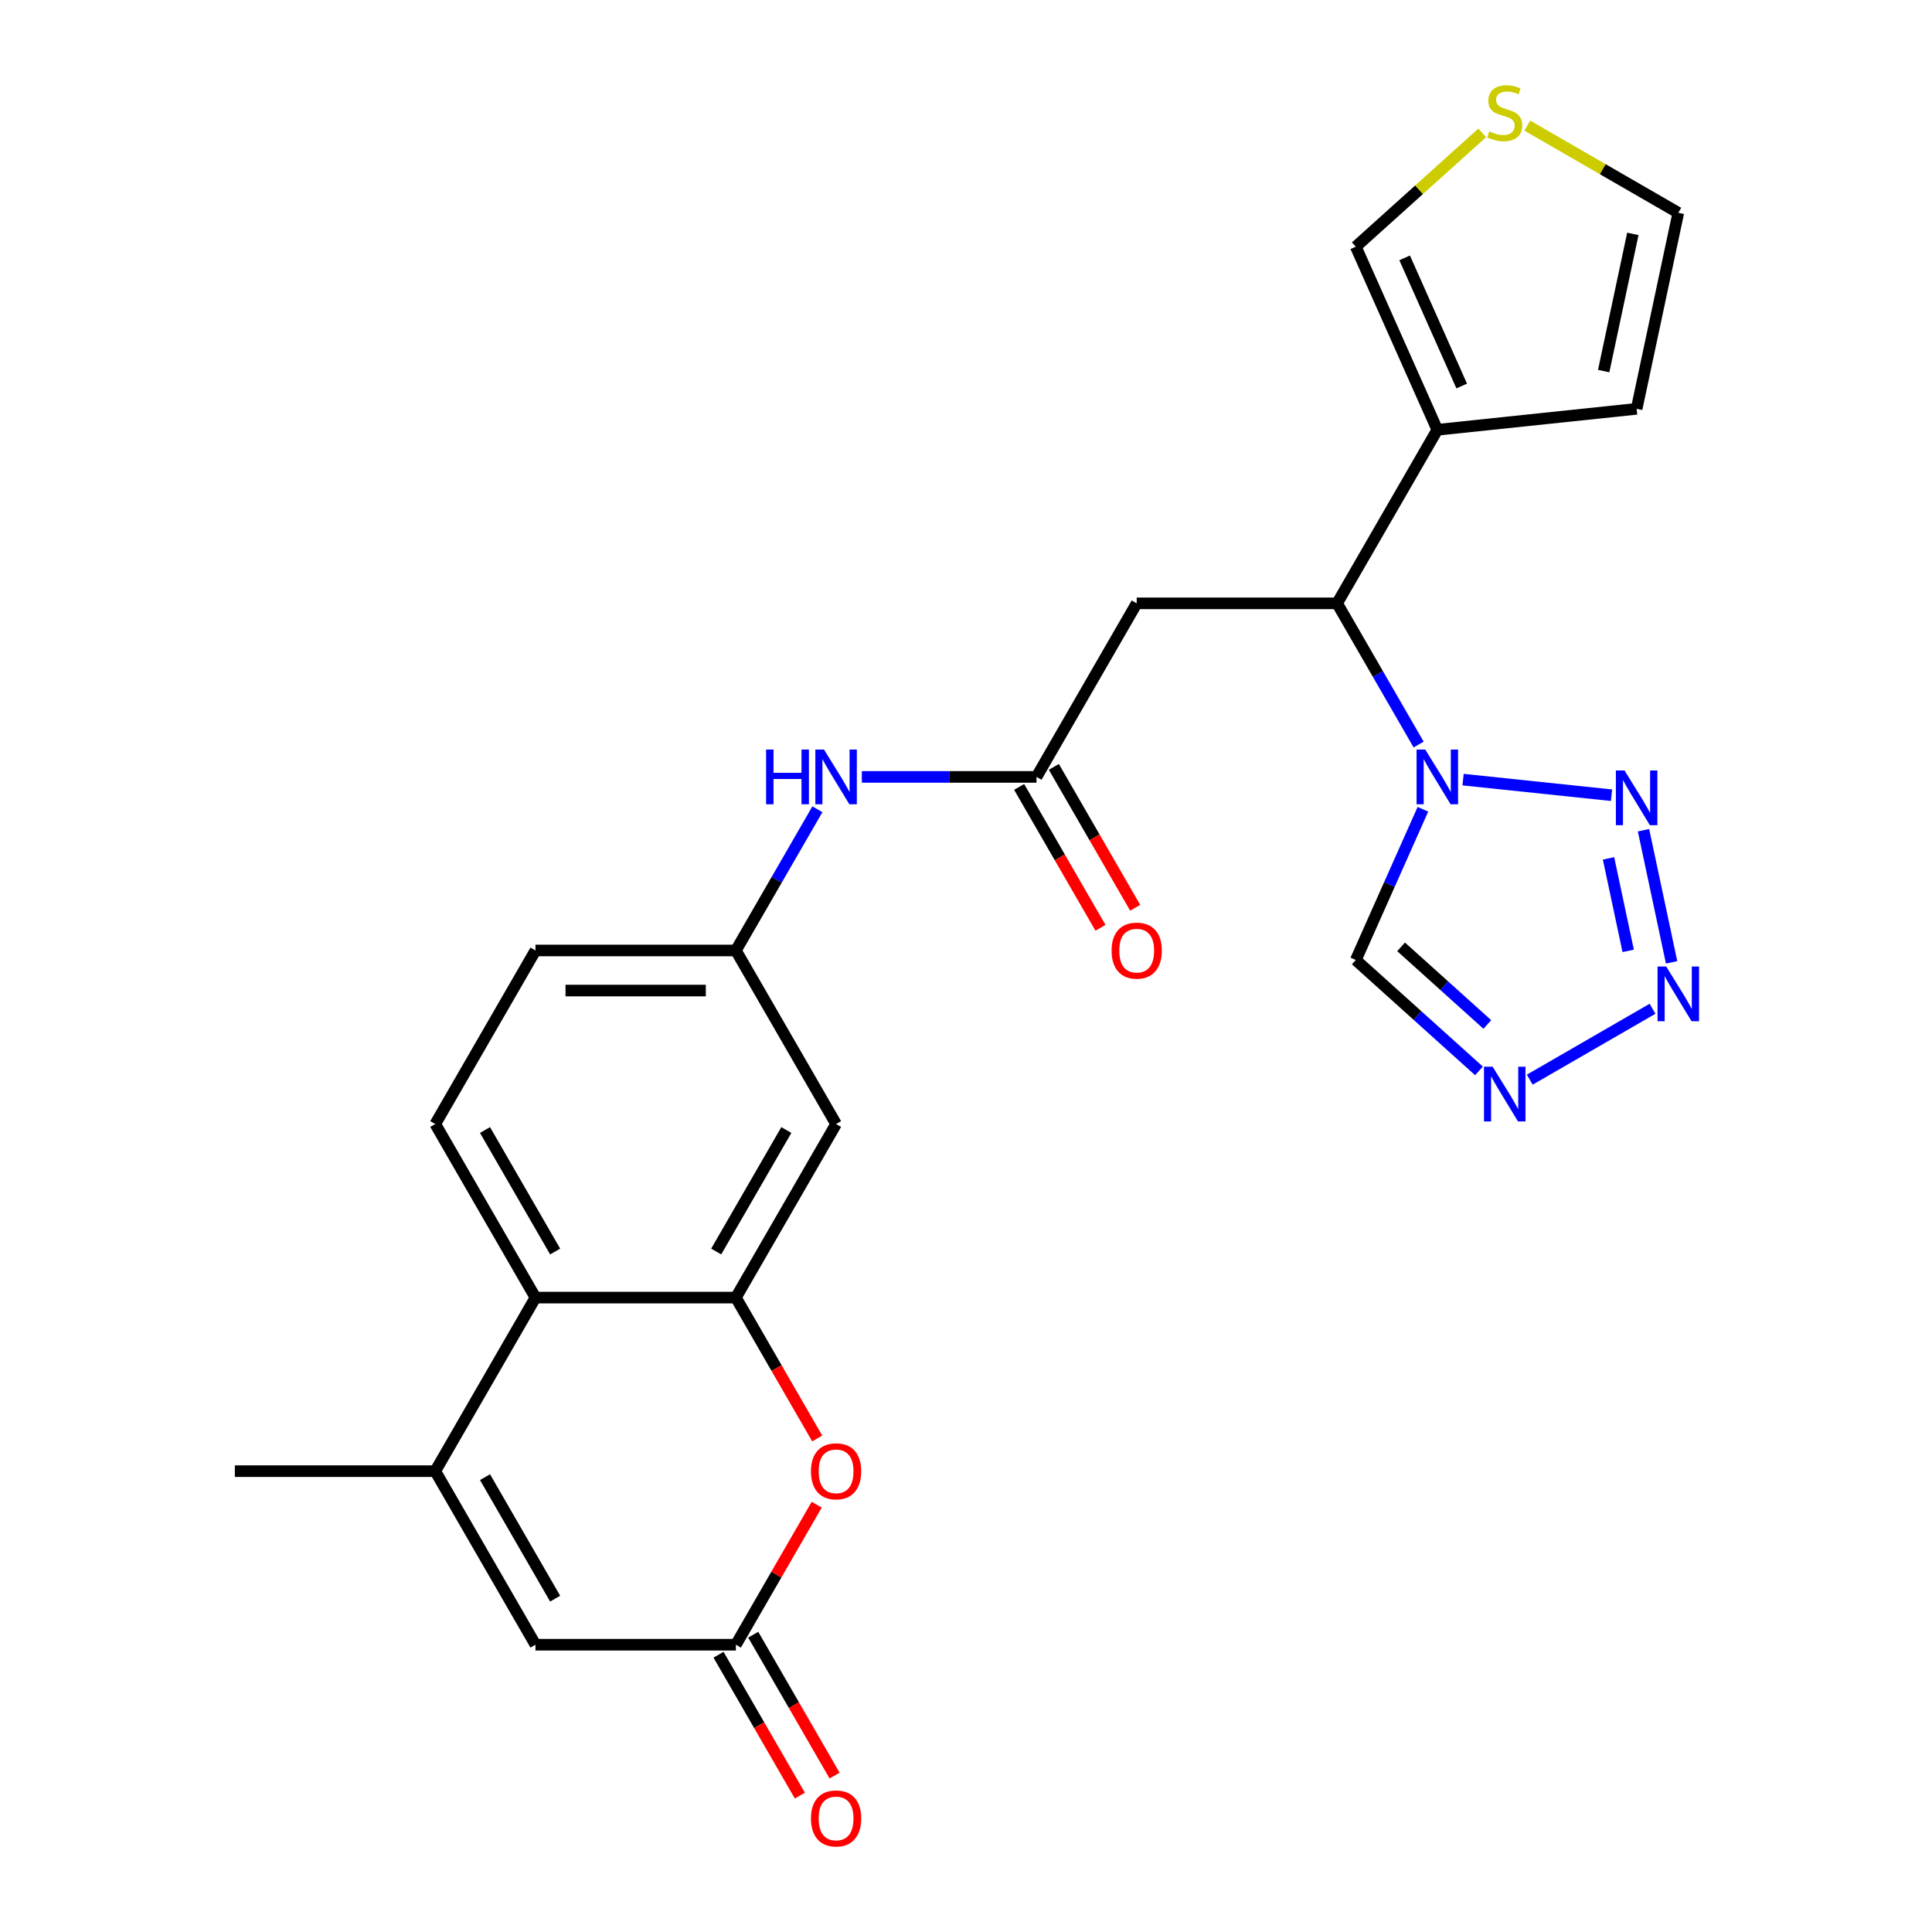 <?xml version='1.0' encoding='iso-8859-1'?>
<svg version='1.1' baseProfile='full'
              xmlns='http://www.w3.org/2000/svg'
                      xmlns:rdkit='http://www.rdkit.org/xml'
                      xmlns:xlink='http://www.w3.org/1999/xlink'
                  xml:space='preserve'
width='1000px' height='1000px' viewBox='0 0 1000 1000'>
<!-- END OF HEADER -->
<rect style='opacity:1.0;fill:#FFFFFF;stroke:none' width='1000' height='1000' x='0' y='0'> </rect>
<path class='bond-0' d='M 757.288,403.528 L 834.121,411.603' style='fill:none;fill-rule:evenodd;stroke:#0000FF;stroke-width:6px;stroke-linecap:butt;stroke-linejoin:miter;stroke-opacity:1' />
<path class='bond-5' d='M 734.282,385.373 L 713.185,348.832' style='fill:none;fill-rule:evenodd;stroke:#0000FF;stroke-width:6px;stroke-linecap:butt;stroke-linejoin:miter;stroke-opacity:1' />
<path class='bond-5' d='M 713.185,348.832 L 692.088,312.291' style='fill:none;fill-rule:evenodd;stroke:#000000;stroke-width:6px;stroke-linecap:butt;stroke-linejoin:miter;stroke-opacity:1' />
<path class='bond-10' d='M 736.496,418.88 L 719.129,457.886' style='fill:none;fill-rule:evenodd;stroke:#0000FF;stroke-width:6px;stroke-linecap:butt;stroke-linejoin:miter;stroke-opacity:1' />
<path class='bond-10' d='M 719.129,457.886 L 701.763,496.891' style='fill:none;fill-rule:evenodd;stroke:#000000;stroke-width:6px;stroke-linecap:butt;stroke-linejoin:miter;stroke-opacity:1' />
<path class='bond-1' d='M 850.68,429.723 L 865.217,498.11' style='fill:none;fill-rule:evenodd;stroke:#0000FF;stroke-width:6px;stroke-linecap:butt;stroke-linejoin:miter;stroke-opacity:1' />
<path class='bond-1' d='M 832.568,444.294 L 842.743,492.166' style='fill:none;fill-rule:evenodd;stroke:#0000FF;stroke-width:6px;stroke-linecap:butt;stroke-linejoin:miter;stroke-opacity:1' />
<path class='bond-26' d='M 855.353,522.134 L 791.8,558.826' style='fill:none;fill-rule:evenodd;stroke:#0000FF;stroke-width:6px;stroke-linecap:butt;stroke-linejoin:miter;stroke-opacity:1' />
<path class='bond-2' d='M 765.518,554.297 L 733.64,525.594' style='fill:none;fill-rule:evenodd;stroke:#0000FF;stroke-width:6px;stroke-linecap:butt;stroke-linejoin:miter;stroke-opacity:1' />
<path class='bond-2' d='M 733.64,525.594 L 701.763,496.891' style='fill:none;fill-rule:evenodd;stroke:#000000;stroke-width:6px;stroke-linecap:butt;stroke-linejoin:miter;stroke-opacity:1' />
<path class='bond-2' d='M 769.837,530.268 L 747.523,510.176' style='fill:none;fill-rule:evenodd;stroke:#0000FF;stroke-width:6px;stroke-linecap:butt;stroke-linejoin:miter;stroke-opacity:1' />
<path class='bond-2' d='M 747.523,510.176 L 725.208,490.084' style='fill:none;fill-rule:evenodd;stroke:#000000;stroke-width:6px;stroke-linecap:butt;stroke-linejoin:miter;stroke-opacity:1' />
<path class='bond-3' d='M 380.89,671.632 L 432.756,581.797' style='fill:none;fill-rule:evenodd;stroke:#000000;stroke-width:6px;stroke-linecap:butt;stroke-linejoin:miter;stroke-opacity:1' />
<path class='bond-3' d='M 370.703,647.784 L 407.009,584.899' style='fill:none;fill-rule:evenodd;stroke:#000000;stroke-width:6px;stroke-linecap:butt;stroke-linejoin:miter;stroke-opacity:1' />
<path class='bond-6' d='M 380.89,671.632 L 401.941,708.093' style='fill:none;fill-rule:evenodd;stroke:#000000;stroke-width:6px;stroke-linecap:butt;stroke-linejoin:miter;stroke-opacity:1' />
<path class='bond-6' d='M 401.941,708.093 L 422.991,744.554' style='fill:none;fill-rule:evenodd;stroke:#FF0000;stroke-width:6px;stroke-linecap:butt;stroke-linejoin:miter;stroke-opacity:1' />
<path class='bond-28' d='M 380.89,671.632 L 277.157,671.632' style='fill:none;fill-rule:evenodd;stroke:#000000;stroke-width:6px;stroke-linecap:butt;stroke-linejoin:miter;stroke-opacity:1' />
<path class='bond-4' d='M 225.291,761.468 L 277.157,671.632' style='fill:none;fill-rule:evenodd;stroke:#000000;stroke-width:6px;stroke-linecap:butt;stroke-linejoin:miter;stroke-opacity:1' />
<path class='bond-11' d='M 225.291,761.468 L 277.157,851.303' style='fill:none;fill-rule:evenodd;stroke:#000000;stroke-width:6px;stroke-linecap:butt;stroke-linejoin:miter;stroke-opacity:1' />
<path class='bond-11' d='M 251.038,764.57 L 287.344,827.454' style='fill:none;fill-rule:evenodd;stroke:#000000;stroke-width:6px;stroke-linecap:butt;stroke-linejoin:miter;stroke-opacity:1' />
<path class='bond-25' d='M 225.291,761.468 L 121.558,761.468' style='fill:none;fill-rule:evenodd;stroke:#000000;stroke-width:6px;stroke-linecap:butt;stroke-linejoin:miter;stroke-opacity:1' />
<path class='bond-9' d='M 692.088,312.291 L 743.955,222.456' style='fill:none;fill-rule:evenodd;stroke:#000000;stroke-width:6px;stroke-linecap:butt;stroke-linejoin:miter;stroke-opacity:1' />
<path class='bond-12' d='M 692.088,312.291 L 588.355,312.291' style='fill:none;fill-rule:evenodd;stroke:#000000;stroke-width:6px;stroke-linecap:butt;stroke-linejoin:miter;stroke-opacity:1' />
<path class='bond-7' d='M 422.737,778.821 L 401.814,815.062' style='fill:none;fill-rule:evenodd;stroke:#FF0000;stroke-width:6px;stroke-linecap:butt;stroke-linejoin:miter;stroke-opacity:1' />
<path class='bond-7' d='M 401.814,815.062 L 380.89,851.303' style='fill:none;fill-rule:evenodd;stroke:#000000;stroke-width:6px;stroke-linecap:butt;stroke-linejoin:miter;stroke-opacity:1' />
<path class='bond-21' d='M 371.906,856.49 L 392.957,892.95' style='fill:none;fill-rule:evenodd;stroke:#000000;stroke-width:6px;stroke-linecap:butt;stroke-linejoin:miter;stroke-opacity:1' />
<path class='bond-21' d='M 392.957,892.95 L 414.008,929.411' style='fill:none;fill-rule:evenodd;stroke:#FF0000;stroke-width:6px;stroke-linecap:butt;stroke-linejoin:miter;stroke-opacity:1' />
<path class='bond-21' d='M 389.873,846.116 L 410.924,882.577' style='fill:none;fill-rule:evenodd;stroke:#000000;stroke-width:6px;stroke-linecap:butt;stroke-linejoin:miter;stroke-opacity:1' />
<path class='bond-21' d='M 410.924,882.577 L 431.975,919.038' style='fill:none;fill-rule:evenodd;stroke:#FF0000;stroke-width:6px;stroke-linecap:butt;stroke-linejoin:miter;stroke-opacity:1' />
<path class='bond-29' d='M 380.89,851.303 L 277.157,851.303' style='fill:none;fill-rule:evenodd;stroke:#000000;stroke-width:6px;stroke-linecap:butt;stroke-linejoin:miter;stroke-opacity:1' />
<path class='bond-8' d='M 277.157,671.632 L 225.291,581.797' style='fill:none;fill-rule:evenodd;stroke:#000000;stroke-width:6px;stroke-linecap:butt;stroke-linejoin:miter;stroke-opacity:1' />
<path class='bond-8' d='M 287.344,647.784 L 251.038,584.899' style='fill:none;fill-rule:evenodd;stroke:#000000;stroke-width:6px;stroke-linecap:butt;stroke-linejoin:miter;stroke-opacity:1' />
<path class='bond-18' d='M 743.955,222.456 L 701.763,127.691' style='fill:none;fill-rule:evenodd;stroke:#000000;stroke-width:6px;stroke-linecap:butt;stroke-linejoin:miter;stroke-opacity:1' />
<path class='bond-18' d='M 756.579,199.803 L 727.044,133.468' style='fill:none;fill-rule:evenodd;stroke:#000000;stroke-width:6px;stroke-linecap:butt;stroke-linejoin:miter;stroke-opacity:1' />
<path class='bond-20' d='M 743.955,222.456 L 847.119,211.613' style='fill:none;fill-rule:evenodd;stroke:#000000;stroke-width:6px;stroke-linecap:butt;stroke-linejoin:miter;stroke-opacity:1' />
<path class='bond-13' d='M 588.355,312.291 L 536.489,402.127' style='fill:none;fill-rule:evenodd;stroke:#000000;stroke-width:6px;stroke-linecap:butt;stroke-linejoin:miter;stroke-opacity:1' />
<path class='bond-16' d='M 536.489,402.127 L 491.289,402.127' style='fill:none;fill-rule:evenodd;stroke:#000000;stroke-width:6px;stroke-linecap:butt;stroke-linejoin:miter;stroke-opacity:1' />
<path class='bond-16' d='M 491.289,402.127 L 446.09,402.127' style='fill:none;fill-rule:evenodd;stroke:#0000FF;stroke-width:6px;stroke-linecap:butt;stroke-linejoin:miter;stroke-opacity:1' />
<path class='bond-23' d='M 527.506,407.313 L 548.556,443.774' style='fill:none;fill-rule:evenodd;stroke:#000000;stroke-width:6px;stroke-linecap:butt;stroke-linejoin:miter;stroke-opacity:1' />
<path class='bond-23' d='M 548.556,443.774 L 569.607,480.235' style='fill:none;fill-rule:evenodd;stroke:#FF0000;stroke-width:6px;stroke-linecap:butt;stroke-linejoin:miter;stroke-opacity:1' />
<path class='bond-23' d='M 545.473,396.94 L 566.523,433.401' style='fill:none;fill-rule:evenodd;stroke:#000000;stroke-width:6px;stroke-linecap:butt;stroke-linejoin:miter;stroke-opacity:1' />
<path class='bond-23' d='M 566.523,433.401 L 587.574,469.862' style='fill:none;fill-rule:evenodd;stroke:#FF0000;stroke-width:6px;stroke-linecap:butt;stroke-linejoin:miter;stroke-opacity:1' />
<path class='bond-14' d='M 432.756,581.797 L 380.89,491.962' style='fill:none;fill-rule:evenodd;stroke:#000000;stroke-width:6px;stroke-linecap:butt;stroke-linejoin:miter;stroke-opacity:1' />
<path class='bond-15' d='M 767.178,68.791 L 734.47,98.241' style='fill:none;fill-rule:evenodd;stroke:#CCCC00;stroke-width:6px;stroke-linecap:butt;stroke-linejoin:miter;stroke-opacity:1' />
<path class='bond-15' d='M 734.47,98.241 L 701.763,127.691' style='fill:none;fill-rule:evenodd;stroke:#000000;stroke-width:6px;stroke-linecap:butt;stroke-linejoin:miter;stroke-opacity:1' />
<path class='bond-27' d='M 790.525,65.02 L 829.606,87.584' style='fill:none;fill-rule:evenodd;stroke:#CCCC00;stroke-width:6px;stroke-linecap:butt;stroke-linejoin:miter;stroke-opacity:1' />
<path class='bond-27' d='M 829.606,87.584 L 868.687,110.147' style='fill:none;fill-rule:evenodd;stroke:#000000;stroke-width:6px;stroke-linecap:butt;stroke-linejoin:miter;stroke-opacity:1' />
<path class='bond-19' d='M 423.084,418.88 L 401.987,455.421' style='fill:none;fill-rule:evenodd;stroke:#0000FF;stroke-width:6px;stroke-linecap:butt;stroke-linejoin:miter;stroke-opacity:1' />
<path class='bond-19' d='M 401.987,455.421 L 380.89,491.962' style='fill:none;fill-rule:evenodd;stroke:#000000;stroke-width:6px;stroke-linecap:butt;stroke-linejoin:miter;stroke-opacity:1' />
<path class='bond-17' d='M 225.291,581.797 L 277.157,491.962' style='fill:none;fill-rule:evenodd;stroke:#000000;stroke-width:6px;stroke-linecap:butt;stroke-linejoin:miter;stroke-opacity:1' />
<path class='bond-24' d='M 380.89,491.962 L 277.157,491.962' style='fill:none;fill-rule:evenodd;stroke:#000000;stroke-width:6px;stroke-linecap:butt;stroke-linejoin:miter;stroke-opacity:1' />
<path class='bond-24' d='M 365.33,512.708 L 292.717,512.708' style='fill:none;fill-rule:evenodd;stroke:#000000;stroke-width:6px;stroke-linecap:butt;stroke-linejoin:miter;stroke-opacity:1' />
<path class='bond-22' d='M 847.119,211.613 L 868.687,110.147' style='fill:none;fill-rule:evenodd;stroke:#000000;stroke-width:6px;stroke-linecap:butt;stroke-linejoin:miter;stroke-opacity:1' />
<path class='bond-22' d='M 830.061,192.08 L 845.158,121.053' style='fill:none;fill-rule:evenodd;stroke:#000000;stroke-width:6px;stroke-linecap:butt;stroke-linejoin:miter;stroke-opacity:1' />
<path  class='atom-0' d='M 737.695 387.967
L 746.975 402.967
Q 747.895 404.447, 749.375 407.127
Q 750.855 409.807, 750.935 409.967
L 750.935 387.967
L 754.695 387.967
L 754.695 416.287
L 750.815 416.287
L 740.855 399.887
Q 739.695 397.967, 738.455 395.767
Q 737.255 393.567, 736.895 392.887
L 736.895 416.287
L 733.215 416.287
L 733.215 387.967
L 737.695 387.967
' fill='#0000FF'/>
<path  class='atom-1' d='M 840.859 398.81
L 850.139 413.81
Q 851.059 415.29, 852.539 417.97
Q 854.019 420.65, 854.099 420.81
L 854.099 398.81
L 857.859 398.81
L 857.859 427.13
L 853.979 427.13
L 844.019 410.73
Q 842.859 408.81, 841.619 406.61
Q 840.419 404.41, 840.059 403.73
L 840.059 427.13
L 836.379 427.13
L 836.379 398.81
L 840.859 398.81
' fill='#0000FF'/>
<path  class='atom-2' d='M 862.427 500.276
L 871.707 515.276
Q 872.627 516.756, 874.107 519.436
Q 875.587 522.116, 875.667 522.276
L 875.667 500.276
L 879.427 500.276
L 879.427 528.596
L 875.547 528.596
L 865.587 512.196
Q 864.427 510.276, 863.187 508.076
Q 861.987 505.876, 861.627 505.196
L 861.627 528.596
L 857.947 528.596
L 857.947 500.276
L 862.427 500.276
' fill='#0000FF'/>
<path  class='atom-3' d='M 772.591 552.142
L 781.871 567.142
Q 782.791 568.622, 784.271 571.302
Q 785.751 573.982, 785.831 574.142
L 785.831 552.142
L 789.591 552.142
L 789.591 580.462
L 785.711 580.462
L 775.751 564.062
Q 774.591 562.142, 773.351 559.942
Q 772.151 557.742, 771.791 557.062
L 771.791 580.462
L 768.111 580.462
L 768.111 552.142
L 772.591 552.142
' fill='#0000FF'/>
<path  class='atom-7' d='M 419.756 761.548
Q 419.756 754.748, 423.116 750.948
Q 426.476 747.148, 432.756 747.148
Q 439.036 747.148, 442.396 750.948
Q 445.756 754.748, 445.756 761.548
Q 445.756 768.428, 442.356 772.348
Q 438.956 776.228, 432.756 776.228
Q 426.516 776.228, 423.116 772.348
Q 419.756 768.468, 419.756 761.548
M 432.756 773.028
Q 437.076 773.028, 439.396 770.148
Q 441.756 767.228, 441.756 761.548
Q 441.756 755.988, 439.396 753.188
Q 437.076 750.348, 432.756 750.348
Q 428.436 750.348, 426.076 753.148
Q 423.756 755.948, 423.756 761.548
Q 423.756 767.268, 426.076 770.148
Q 428.436 773.028, 432.756 773.028
' fill='#FF0000'/>
<path  class='atom-16' d='M 770.851 68.001
Q 771.171 68.121, 772.491 68.68
Q 773.811 69.24, 775.251 69.6
Q 776.731 69.921, 778.171 69.921
Q 780.851 69.921, 782.411 68.641
Q 783.971 67.32, 783.971 65.04
Q 783.971 63.48, 783.171 62.52
Q 782.411 61.56, 781.211 61.041
Q 780.011 60.52, 778.011 59.92
Q 775.491 59.16, 773.971 58.441
Q 772.491 57.721, 771.411 56.2
Q 770.371 54.681, 770.371 52.12
Q 770.371 48.56, 772.771 46.361
Q 775.211 44.16, 780.011 44.16
Q 783.291 44.16, 787.011 45.721
L 786.091 48.8
Q 782.691 47.401, 780.131 47.401
Q 777.371 47.401, 775.851 48.56
Q 774.331 49.681, 774.371 51.641
Q 774.371 53.16, 775.131 54.081
Q 775.931 55.001, 777.051 55.52
Q 778.211 56.041, 780.131 56.641
Q 782.691 57.441, 784.211 58.24
Q 785.731 59.041, 786.811 60.681
Q 787.931 62.281, 787.931 65.04
Q 787.931 68.96, 785.291 71.081
Q 782.691 73.16, 778.331 73.16
Q 775.811 73.16, 773.891 72.6
Q 772.011 72.081, 769.771 71.16
L 770.851 68.001
' fill='#CCCC00'/>
<path  class='atom-17' d='M 396.536 387.967
L 400.376 387.967
L 400.376 400.007
L 414.856 400.007
L 414.856 387.967
L 418.696 387.967
L 418.696 416.287
L 414.856 416.287
L 414.856 403.207
L 400.376 403.207
L 400.376 416.287
L 396.536 416.287
L 396.536 387.967
' fill='#0000FF'/>
<path  class='atom-17' d='M 426.496 387.967
L 435.776 402.967
Q 436.696 404.447, 438.176 407.127
Q 439.656 409.807, 439.736 409.967
L 439.736 387.967
L 443.496 387.967
L 443.496 416.287
L 439.616 416.287
L 429.656 399.887
Q 428.496 397.967, 427.256 395.767
Q 426.056 393.567, 425.696 392.887
L 425.696 416.287
L 422.016 416.287
L 422.016 387.967
L 426.496 387.967
' fill='#0000FF'/>
<path  class='atom-22' d='M 419.756 941.218
Q 419.756 934.418, 423.116 930.618
Q 426.476 926.818, 432.756 926.818
Q 439.036 926.818, 442.396 930.618
Q 445.756 934.418, 445.756 941.218
Q 445.756 948.098, 442.356 952.018
Q 438.956 955.898, 432.756 955.898
Q 426.516 955.898, 423.116 952.018
Q 419.756 948.138, 419.756 941.218
M 432.756 952.698
Q 437.076 952.698, 439.396 949.818
Q 441.756 946.898, 441.756 941.218
Q 441.756 935.658, 439.396 932.858
Q 437.076 930.018, 432.756 930.018
Q 428.436 930.018, 426.076 932.818
Q 423.756 935.618, 423.756 941.218
Q 423.756 946.938, 426.076 949.818
Q 428.436 952.698, 432.756 952.698
' fill='#FF0000'/>
<path  class='atom-24' d='M 575.355 492.042
Q 575.355 485.242, 578.715 481.442
Q 582.075 477.642, 588.355 477.642
Q 594.635 477.642, 597.995 481.442
Q 601.355 485.242, 601.355 492.042
Q 601.355 498.922, 597.955 502.842
Q 594.555 506.722, 588.355 506.722
Q 582.115 506.722, 578.715 502.842
Q 575.355 498.962, 575.355 492.042
M 588.355 503.522
Q 592.675 503.522, 594.995 500.642
Q 597.355 497.722, 597.355 492.042
Q 597.355 486.482, 594.995 483.682
Q 592.675 480.842, 588.355 480.842
Q 584.035 480.842, 581.675 483.642
Q 579.355 486.442, 579.355 492.042
Q 579.355 497.762, 581.675 500.642
Q 584.035 503.522, 588.355 503.522
' fill='#FF0000'/>
</svg>
